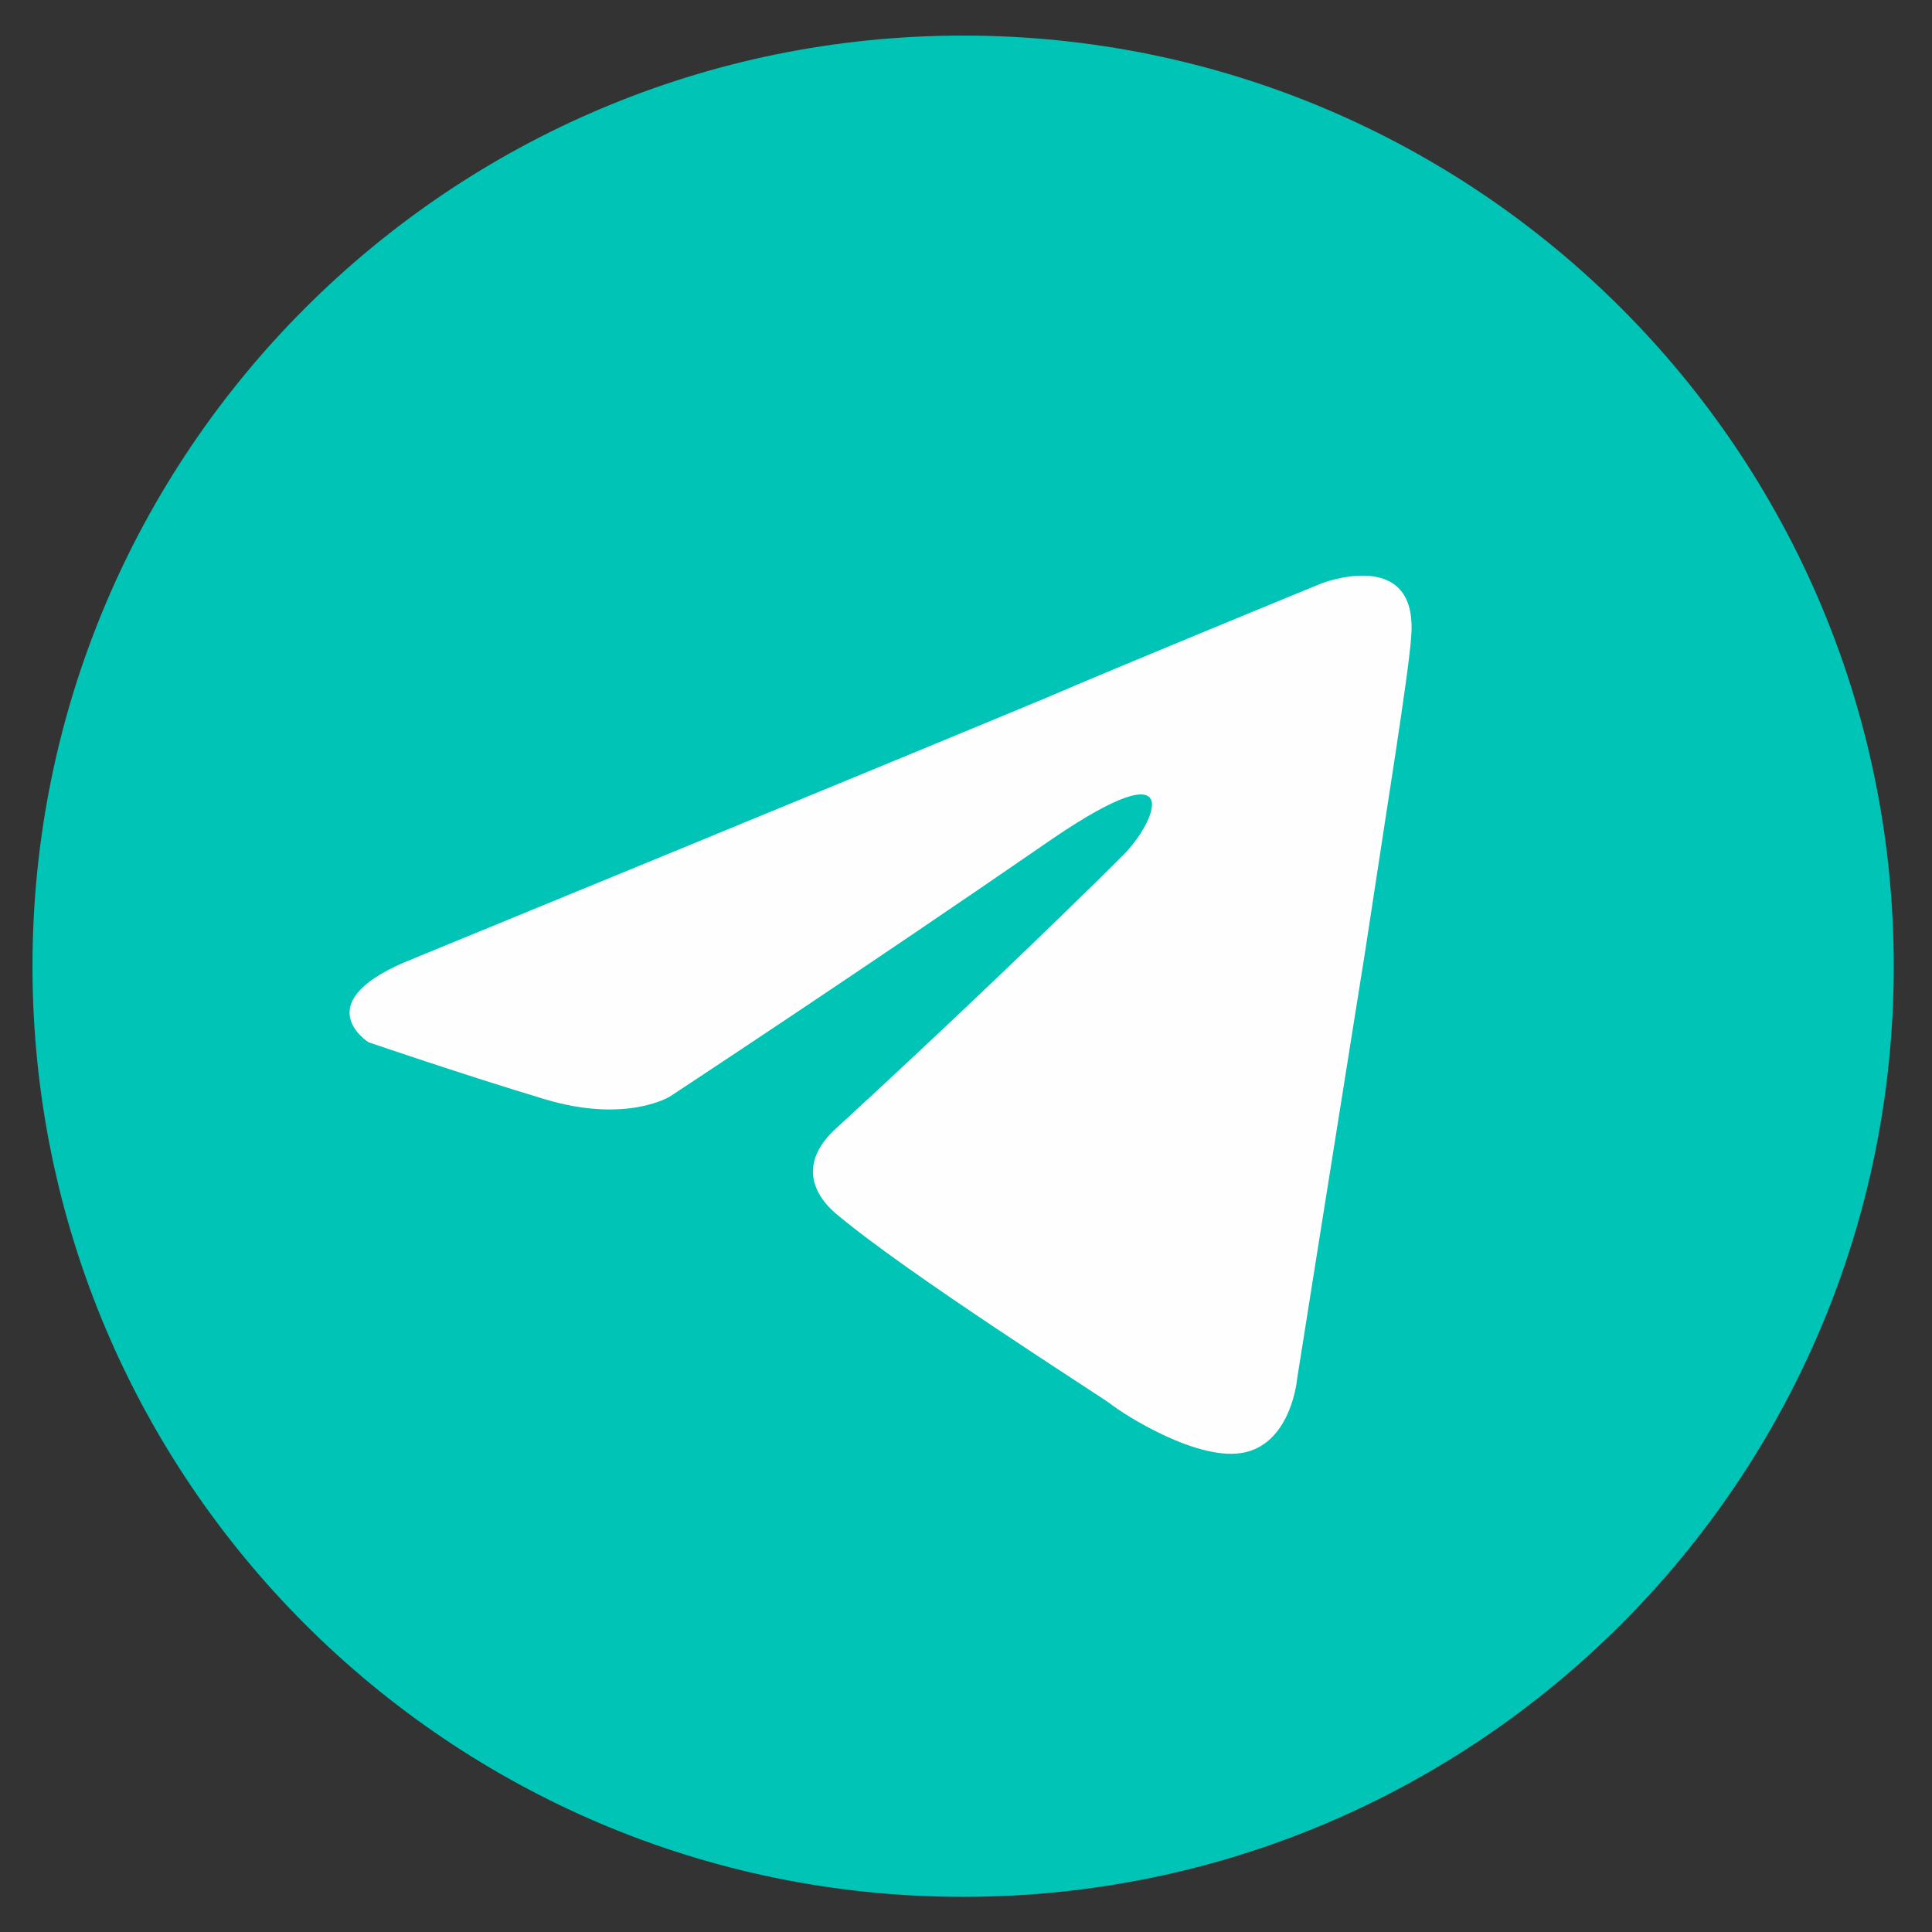 <?xml version="1.0" encoding="UTF-8"?> <!-- Creator: CorelDRAW 2021 (64-Bit) --> <svg xmlns="http://www.w3.org/2000/svg" xmlns:xlink="http://www.w3.org/1999/xlink" xmlns:xodm="http://www.corel.com/coreldraw/odm/2003" xml:space="preserve" width="48mm" height="48mm" style="shape-rendering:geometricPrecision; text-rendering:geometricPrecision; image-rendering:optimizeQuality; fill-rule:evenodd; clip-rule:evenodd" viewBox="0 0 4800 4800"><rect x="0" y="0" width="4800" height="4800" fill="#333333" stroke="none"/> <defs> <style type="text/css"> <![CDATA[ .fil1 {fill:#FEFEFE;fill-rule:nonzero} .fil0 {fill:#00C4B5;fill-rule:nonzero} ]]> </style> </defs> <g id="Слой_x0020_1">  <g id="_3134948224"> <path class="fil0" d="M2392.86 4712.68c1276.92,0 2312.16,-1035.11 2312.16,-2312.08 0,-1277.12 -1035.24,-2312.23 -2312.16,-2312.23 -1276.92,0 -2312.15,1035.11 -2312.15,2312.23 0,1276.97 1035.23,2312.08 2312.15,2312.08z"></path> <path class="fil1" d="M1030.24 2380.34c0,0 1167.06,-478.99 1571.74,-647.7 155.2,-67.41 681.29,-283.23 681.29,-283.23 0,0 242.87,-94.41 222.61,134.93 -6.74,94.41 -60.67,424.94 -114.67,782.48 -80.93,505.83 -168.56,1059.09 -168.56,1059.09 0,0 -13.52,155.08 -128.2,182.08 -114.67,27.04 -303.53,-94.41 -337.27,-121.41 -27.04,-20.26 -505.99,-323.76 -681.33,-472.21 -47.27,-40.41 -101.15,-121.45 6.74,-215.86 242.87,-222.61 532.88,-499.21 708.33,-674.55 80.93,-80.93 161.82,-269.87 -175.45,-40.53 -478.95,330.54 -951.2,640.93 -951.2,640.93 0,0 -107.89,67.41 -310.24,6.74 -202.34,-60.79 -438.46,-141.68 -438.46,-141.68 0,0 -161.94,-101.19 114.67,-209.08z"></path> </g> </g> </svg> 
